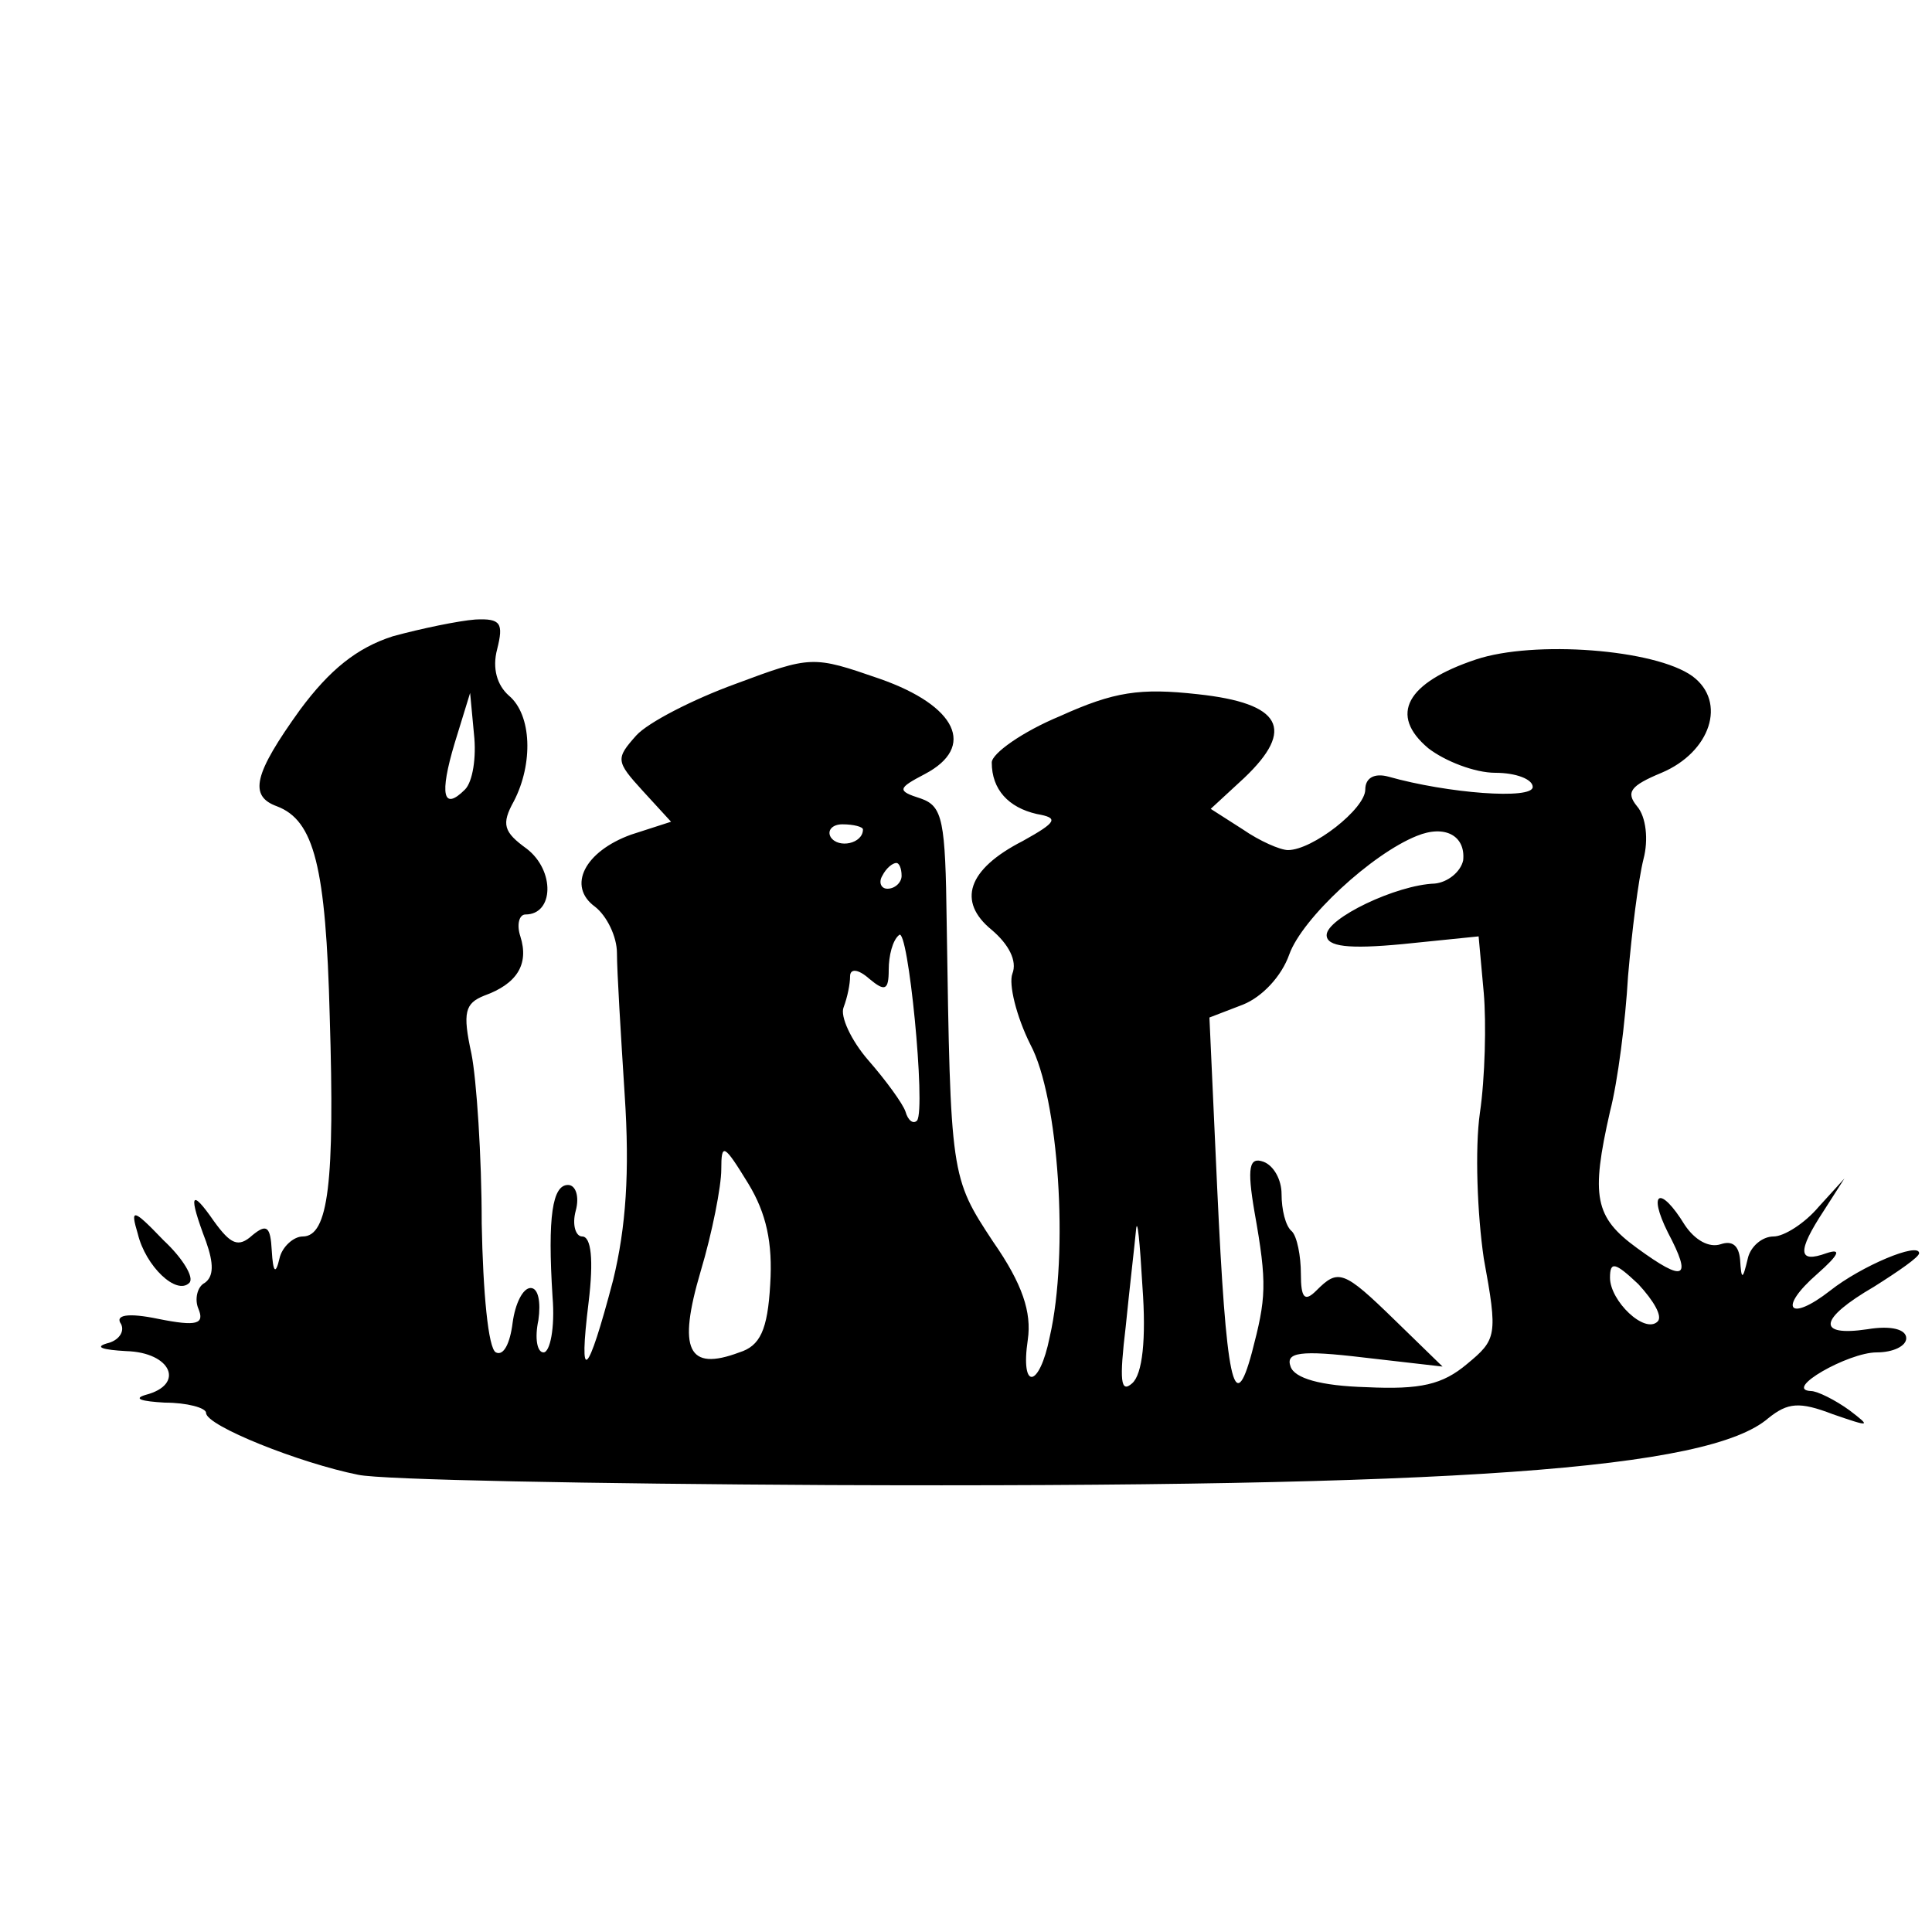 <?xml version="1.0" standalone="no"?>
<!DOCTYPE svg PUBLIC "-//W3C//DTD SVG 20010904//EN"
 "http://www.w3.org/TR/2001/REC-SVG-20010904/DTD/svg10.dtd">
<svg version="1.0" xmlns="http://www.w3.org/2000/svg"
 width="150pt" height="150pt" viewBox="0 0 150 150"
 preserveAspectRatio="xMidYMid meet">
<g transform="translate(0,150) scale(0.1,-0.1)"
fill="#000000" stroke="none">
<path d="M305 1006 c-28 -9 -49 -26 -72 -57 -36 -50 -40 -67 -18 -75 29 -11
38 -47 41 -163 4 -129 -1 -171 -21 -171 -7 0 -16 -8 -18 -17 -3 -13 -5 -11 -6
6 -1 19 -4 21 -15 12 -11 -10 -17 -7 -30 11 -18 26 -20 21 -6 -16 6 -17 6 -27
-1 -32 -6 -3 -8 -13 -5 -20 5 -12 -1 -14 -31 -8 -24 5 -34 3 -29 -4 3 -6 -2
-13 -11 -15 -10 -3 -3 -5 15 -6 35 -1 46 -26 15 -34 -10 -3 -3 -5 15 -6 17 0
32 -4 32 -8 0 -10 73 -39 118 -48 18 -4 182 -7 365 -8 488 -2 684 12 730 52
15 12 24 13 50 3 29 -10 30 -10 13 3 -11 8 -25 15 -30 15 -22 1 29 30 51 30
13 0 23 5 23 11 0 7 -12 10 -30 7 -40 -6 -38 8 5 33 19 12 35 23 35 26 0 9
-45 -10 -69 -29 -32 -25 -41 -14 -10 13 17 15 19 20 7 16 -22 -8 -23 1 -2 33
l16 25 -20 -22 c-11 -13 -27 -23 -35 -23 -9 0 -18 -8 -20 -17 -4 -17 -5 -17
-6 -1 -1 11 -6 15 -15 12 -9 -3 -20 3 -28 15 -19 31 -29 26 -13 -6 19 -36 13
-39 -24 -12 -33 24 -36 40 -21 106 6 23 12 70 14 105 3 35 8 75 12 91 4 15 2
33 -5 41 -9 11 -5 16 19 26 38 16 51 55 24 75 -29 21 -123 28 -168 13 -54 -18
-68 -43 -37 -69 13 -10 36 -19 52 -19 16 0 29 -5 29 -11 0 -10 -66 -5 -112 8
-11 3 -18 -1 -18 -10 0 -15 -41 -47 -60 -47 -6 0 -22 7 -35 16 l-25 16 26 24
c40 38 29 58 -36 65 -45 5 -65 2 -107 -17 -29 -12 -53 -29 -53 -36 0 -21 13
-35 35 -40 17 -3 16 -6 -11 -21 -43 -22 -51 -47 -24 -69 13 -11 20 -24 16 -34
-3 -8 3 -33 14 -55 22 -41 30 -162 15 -227 -8 -40 -23 -42 -17 -2 3 21 -4 43
-27 76 -33 50 -33 51 -36 248 -1 79 -3 90 -20 96 -19 6 -18 8 3 19 40 21 25
53 -35 74 -52 18 -53 18 -112 -4 -33 -12 -68 -30 -77 -40 -16 -18 -16 -20 5
-43 l22 -24 -31 -10 c-36 -13 -50 -40 -28 -56 9 -7 17 -23 17 -36 0 -14 3 -63
6 -110 4 -60 1 -103 -9 -144 -20 -76 -27 -82 -19 -17 4 33 2 51 -5 51 -5 0 -8
9 -5 20 3 11 0 20 -6 20 -12 0 -16 -24 -12 -87 2 -24 -2 -43 -7 -43 -5 0 -7
11 -4 25 2 14 0 25 -6 25 -6 0 -12 -12 -14 -27 -2 -16 -7 -26 -13 -23 -6 3
-10 47 -11 100 0 52 -4 112 -8 132 -7 32 -5 39 10 45 25 9 35 24 28 46 -3 9
-1 17 4 17 22 0 23 34 1 51 -18 13 -20 19 -10 37 15 29 14 67 -4 82 -9 8 -13
21 -9 36 5 20 3 24 -17 23 -13 -1 -42 -7 -64 -13z m56 -119 c-17 -17 -20 -4
-8 36 l12 39 3 -32 c2 -18 -1 -37 -7 -43z m309 -31 c0 -11 -19 -15 -25 -6 -3
5 1 10 9 10 9 0 16 -2 16 -4z m466 -24 c-2 -9 -12 -17 -22 -18 -30 -1 -84 -27
-84 -40 0 -9 17 -11 59 -7 l59 6 4 -44 c2 -23 1 -66 -3 -93 -4 -28 -2 -79 3
-113 11 -60 10 -63 -13 -82 -19 -16 -36 -20 -78 -18 -36 1 -56 7 -59 16 -4 11
7 13 57 7 l61 -7 -37 36 c-40 39 -44 40 -61 23 -9 -9 -12 -6 -12 13 0 14 -3
29 -7 33 -5 4 -8 17 -8 29 0 11 -6 22 -14 25 -11 4 -13 -4 -7 -39 10 -56 9
-67 -2 -109 -14 -52 -20 -23 -27 128 l-6 132 26 10 c15 6 30 22 36 39 10 28
64 78 99 92 22 9 38 0 36 -19z m-436 -12 c0 -5 -5 -10 -11 -10 -5 0 -7 5 -4
10 3 6 8 10 11 10 2 0 4 -4 4 -10z m12 -190 c-3 -3 -7 0 -9 7 -2 6 -15 24 -29
40 -13 15 -22 34 -19 41 3 8 5 18 5 24 0 6 6 6 15 -2 12 -10 15 -9 15 7 0 11
3 23 8 27 7 8 21 -135 14 -144z m-114 -127 c-2 -36 -8 -48 -24 -53 -40 -15
-48 2 -30 63 9 30 16 66 16 79 0 21 2 20 21 -11 14 -23 19 -46 17 -78z m281
-77 c-9 -8 -10 2 -5 44 3 30 7 64 8 75 1 11 3 -9 5 -44 3 -41 0 -68 -8 -75z
m408 48 c-10 -10 -37 16 -37 34 0 13 4 12 22 -5 12 -13 19 -25 15 -29z"/>
<path d="M107 542 c6 -25 30 -48 40 -38 4 4 -5 19 -20 33 -24 25 -26 25 -20 5z"/>
</g>
</svg>
